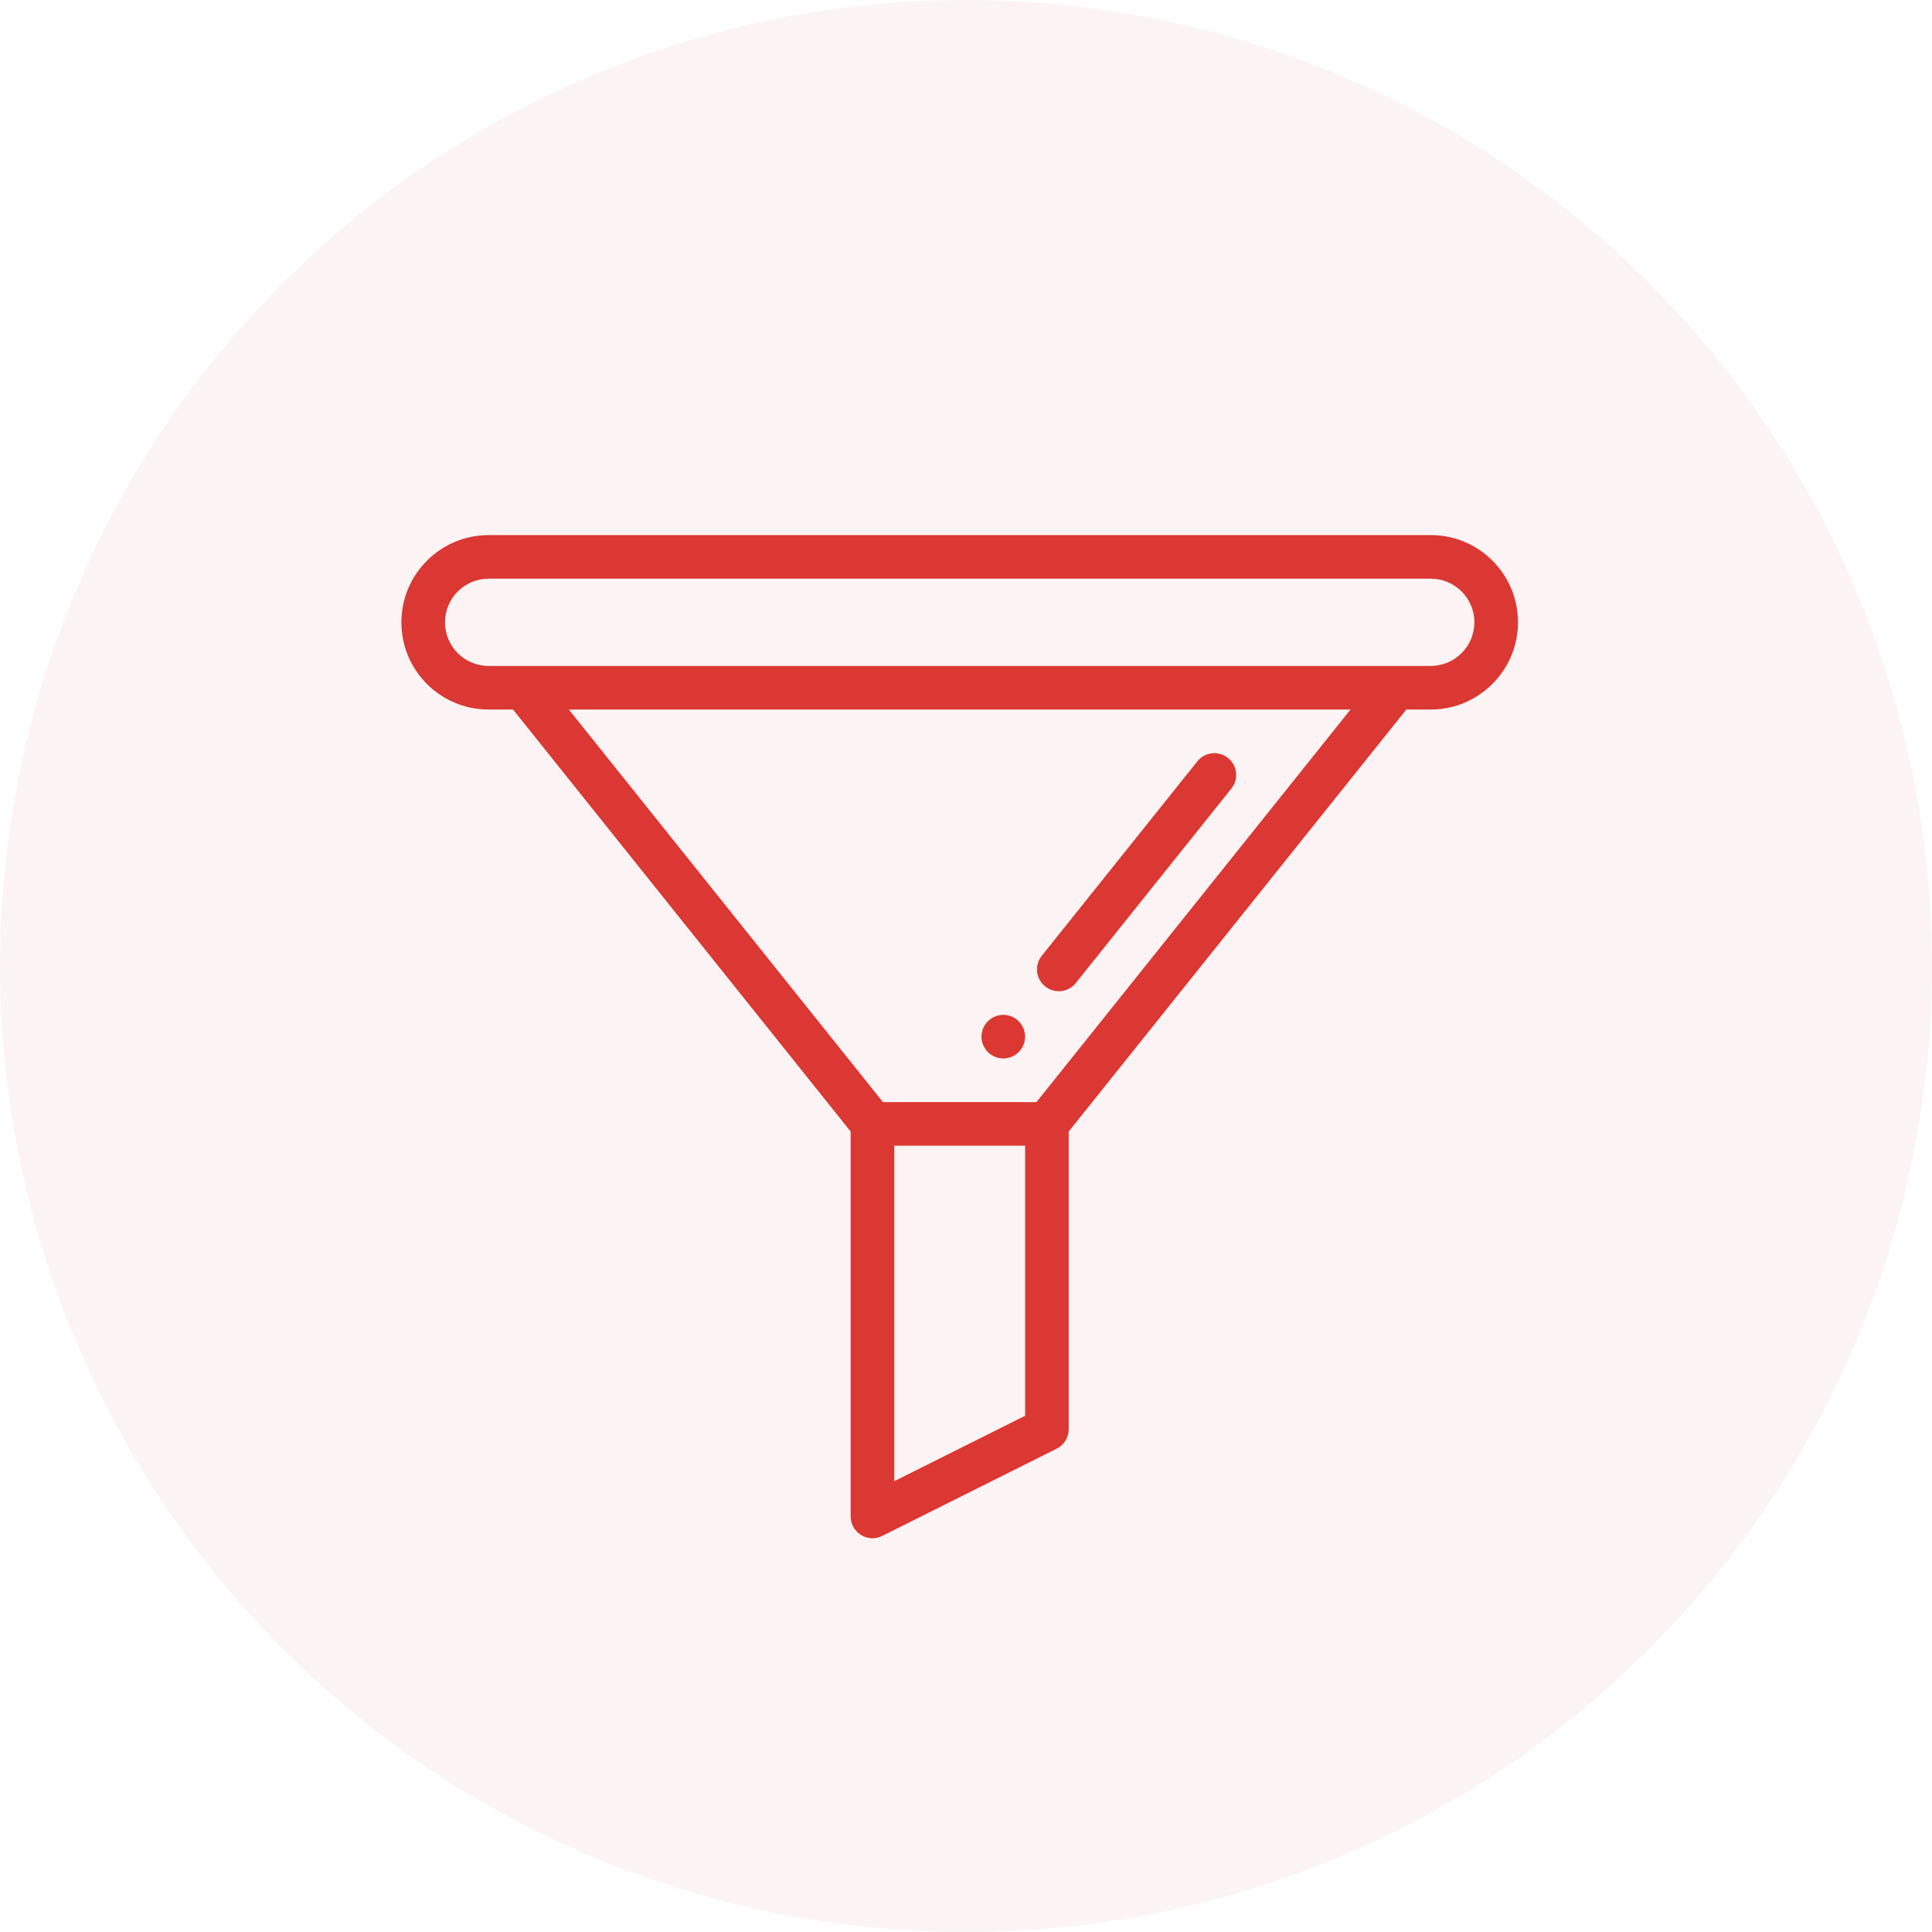 <?xml version="1.0" encoding="UTF-8"?> <svg xmlns="http://www.w3.org/2000/svg" width="70" height="70" viewBox="0 0 70 70" fill="none"> <circle cx="35" cy="35" r="35" fill="#C41616" fill-opacity="0.05"></circle> <path d="M36.352 36.77C35.916 36.77 35.562 37.124 35.562 37.56C35.562 37.996 35.916 38.35 36.352 38.35C36.788 38.35 37.142 37.996 37.142 37.56C37.142 37.124 36.788 36.77 36.352 36.77Z" fill="#DB3833"></path> <path d="M51.839 19.387H17.704C15.961 19.387 14.543 20.805 14.543 22.547C14.543 24.293 15.958 25.708 17.704 25.708H18.589L30.821 40.998V54.944C30.821 55.218 30.963 55.472 31.196 55.616C31.429 55.76 31.72 55.773 31.964 55.651L38.286 52.49C38.553 52.356 38.722 52.083 38.722 51.783V40.998L50.955 25.708H51.839C53.582 25.708 55 24.29 55 22.547C55 20.801 53.586 19.387 51.839 19.387ZM37.142 51.295L32.401 53.666V41.511H37.142V51.295ZM37.553 39.931H31.991L20.612 25.708H48.931L37.553 39.931ZM51.839 24.128H17.704C16.831 24.128 16.124 23.42 16.124 22.547C16.124 21.676 16.833 20.967 17.704 20.967H51.839C52.712 20.967 53.42 21.675 53.42 22.547C53.42 23.419 52.711 24.128 51.839 24.128Z" fill="#DB3833"></path> <path d="M44.492 27.461C44.152 27.189 43.654 27.244 43.382 27.585L37.745 34.63C37.473 34.971 37.528 35.468 37.869 35.74C38.209 36.013 38.706 35.959 38.98 35.617L44.616 28.572C44.888 28.231 44.833 27.734 44.492 27.461Z" fill="#DB3833"></path> </svg> 